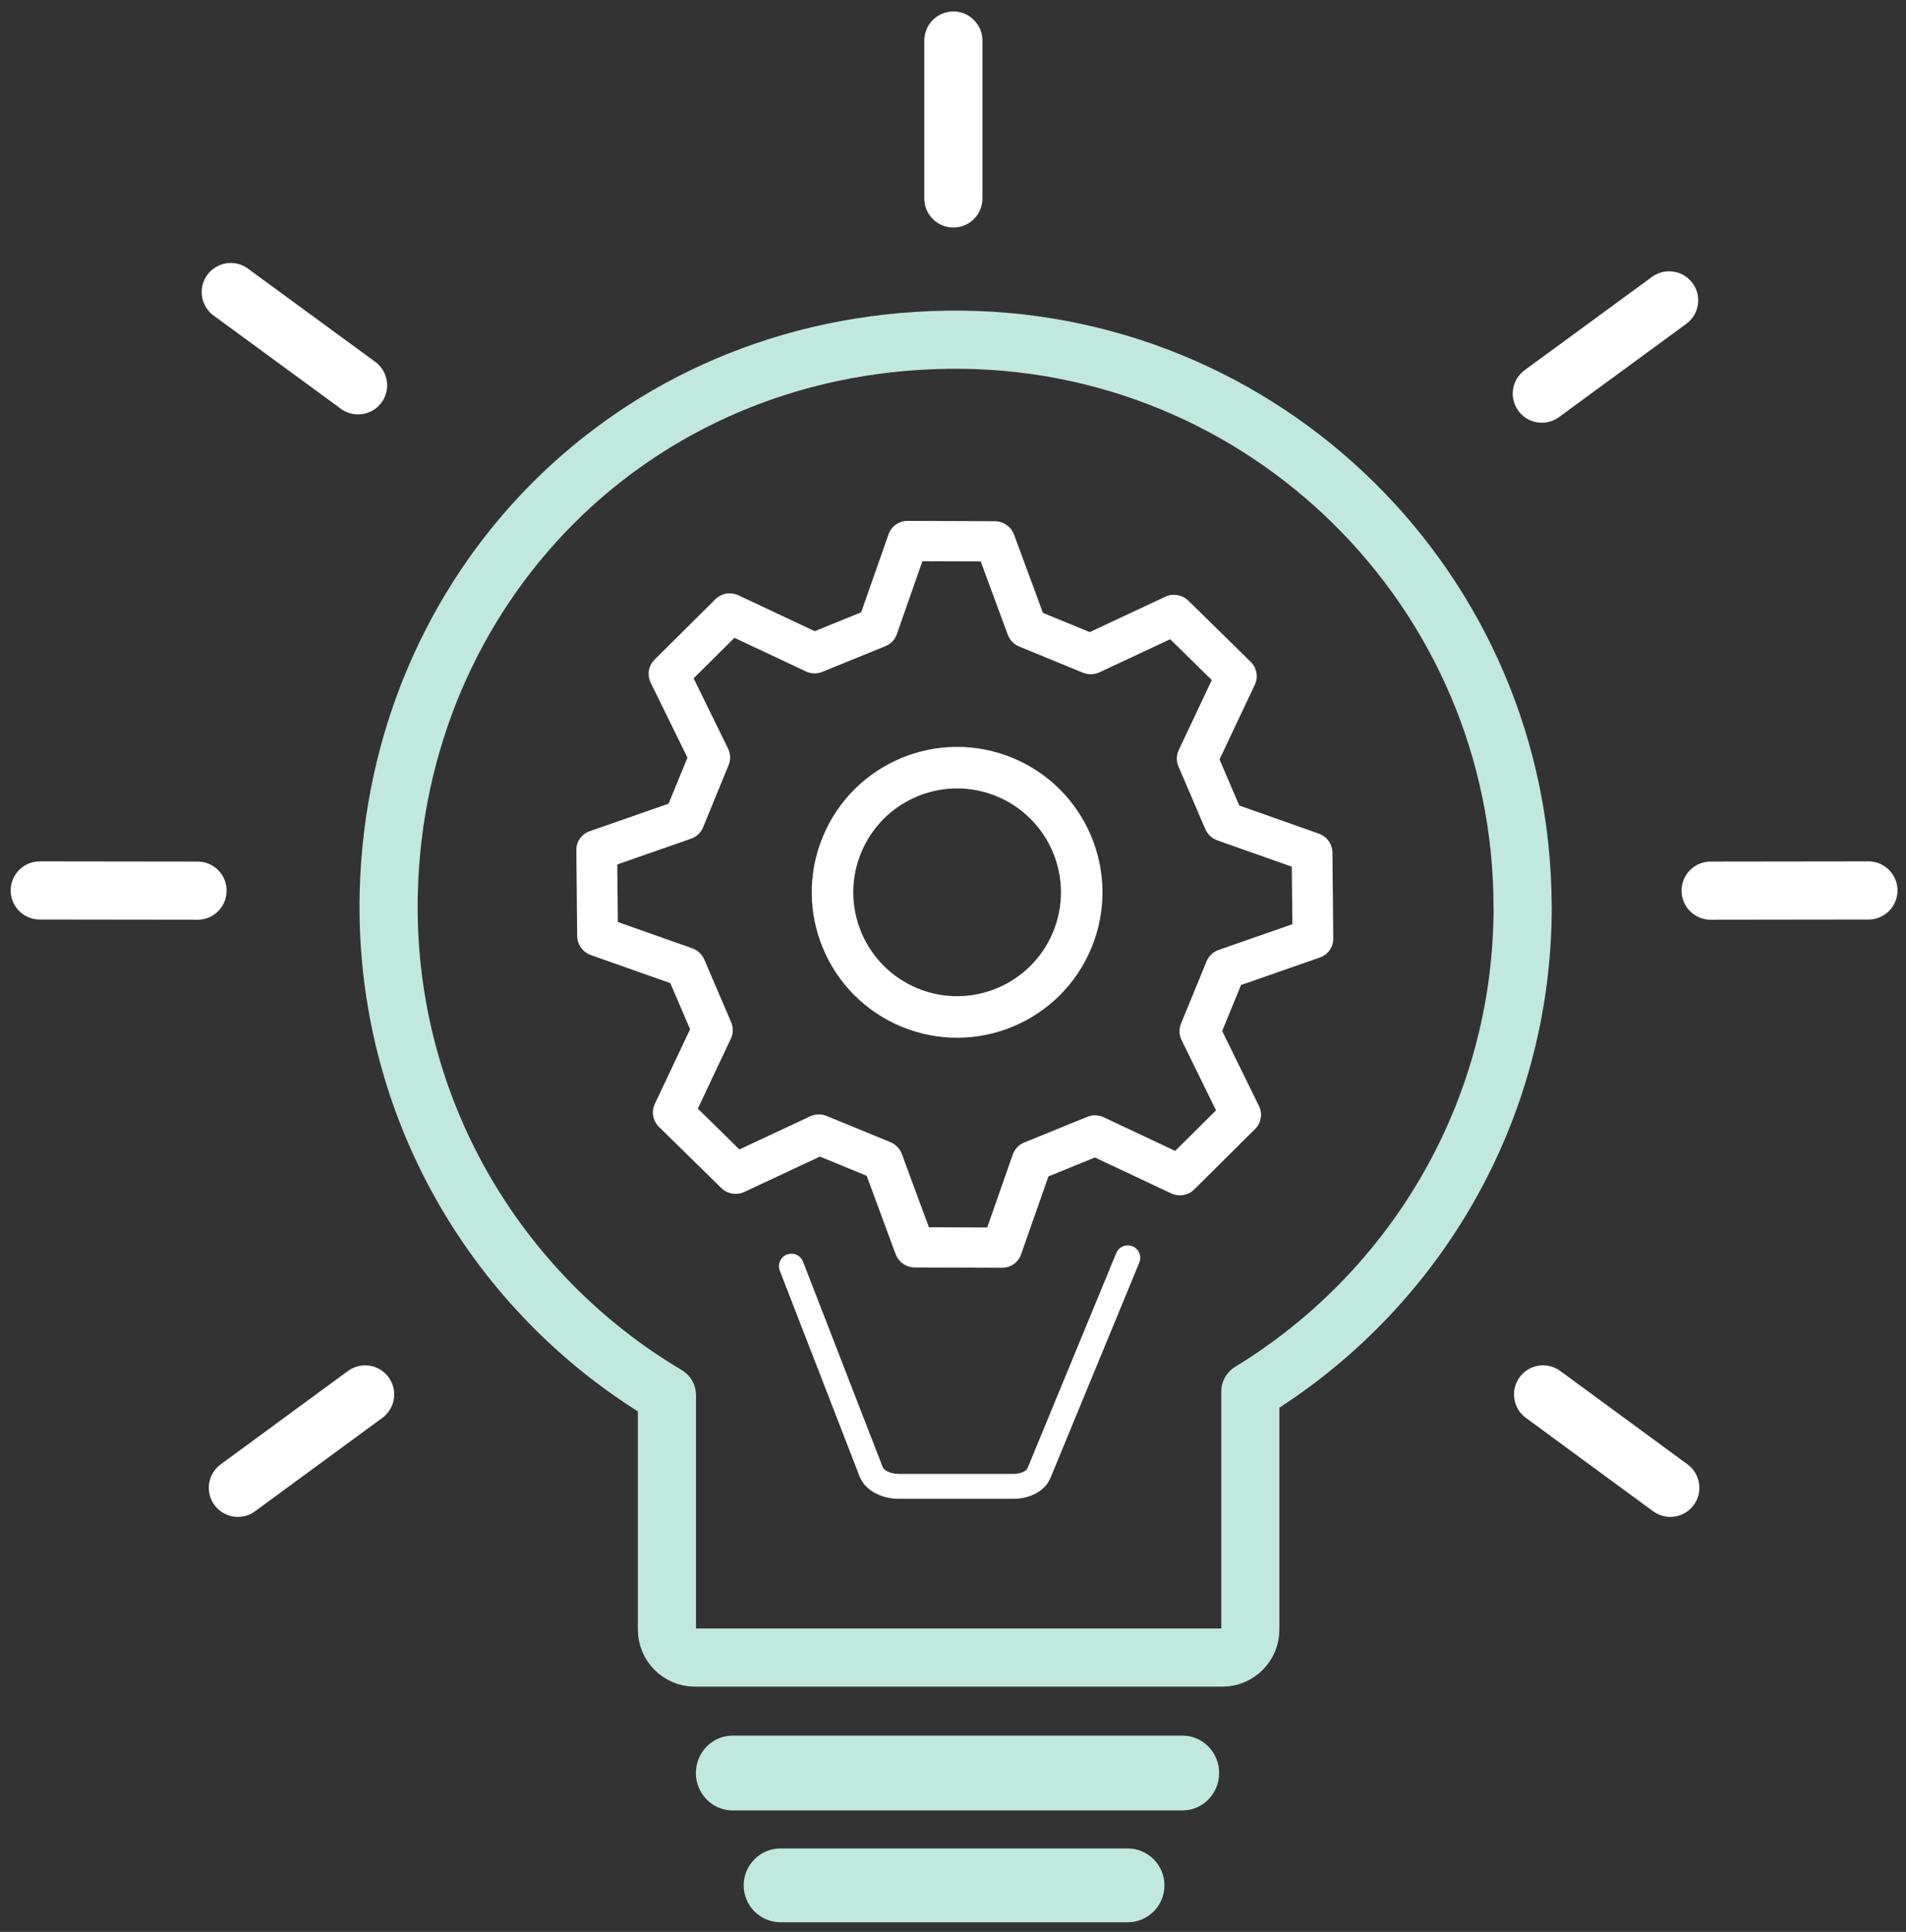 <svg xmlns="http://www.w3.org/2000/svg" width="152" height="154" viewBox="0 0 152 154" fill="none"><rect x="0" y="0" width="152" height="154" fill="#333333" stroke="none"/><path d="M76.029 3.233L76.029 15.818" stroke="white" stroke-width="4.636" stroke-linecap="round"></path><path d="M133.11 23.944L122.956 31.378" stroke="white" stroke-width="4.636" stroke-linecap="round"></path><path d="M149.004 70.981L136.419 70.997" stroke="white" stroke-width="4.636" stroke-linecap="round"></path><path d="M133.203 118.599L123.057 111.155" stroke="white" stroke-width="4.636" stroke-linecap="round"></path><path d="M18.402 23.282L28.556 30.716" stroke="white" stroke-width="4.636" stroke-linecap="round"></path><path d="M3.171 70.981L15.755 70.997" stroke="white" stroke-width="4.636" stroke-linecap="round"></path><path d="M18.971 118.599L29.118 111.155" stroke="white" stroke-width="4.636" stroke-linecap="round"></path><path d="M121.423 72.295C121.423 47.099 100.811 26.718 75.535 27.082C50.26 27.447 31.634 46.999 31.005 71.082C30.561 88.145 39.576 103.14 53.187 111.208V129.9C53.187 131.131 54.188 132.132 55.419 132.132H97.479C98.711 132.132 99.711 131.131 99.711 129.9V110.93C112.733 102.995 121.43 88.661 121.43 72.295H121.423Z" stroke="#C1E8DD" stroke-width="4.636" stroke-miterlimit="10" stroke-linejoin="round"></path><circle cx="76.328" cy="71.13" r="9.935" transform="rotate(22.317 76.328 71.13)" stroke="white" stroke-width="3.312"></circle><path d="M100.4 88.164L97.466 82.184L98.97 78.519L105.259 76.325C105.905 76.1 106.332 75.495 106.325 74.816L106.259 67.963C106.252 67.285 105.815 66.679 105.163 66.448L98.83 64.212L97.254 60.537L100.072 54.576C100.361 53.964 100.226 53.233 99.735 52.752L94.778 47.889C94.287 47.407 93.546 47.279 92.927 47.568L86.906 50.387L83.173 48.855L80.868 42.618C80.631 41.978 80.013 41.549 79.326 41.547L72.382 41.524C71.694 41.521 71.085 41.947 70.861 42.586L68.678 48.807L64.974 50.315L58.897 47.457C58.276 47.163 57.534 47.287 57.053 47.766L52.19 52.595C51.708 53.074 51.588 53.803 51.889 54.418L54.823 60.398L53.319 64.063L47.03 66.257C46.384 66.483 45.956 67.087 45.963 67.766L46.03 74.619C46.037 75.298 46.476 75.907 47.126 76.134L53.458 78.37L55.034 82.045L52.217 88.006C51.928 88.618 52.062 89.349 52.554 89.831L57.511 94.693C58.001 95.175 58.743 95.303 59.361 95.014L65.383 92.195L69.116 93.727L71.421 99.964C71.583 100.401 71.922 100.74 72.34 100.912C72.534 100.992 72.746 101.035 72.963 101.036L79.907 101.059C80.595 101.061 81.204 100.635 81.428 99.996L83.612 93.775L87.315 92.267L93.392 95.125C94.014 95.418 94.755 95.295 95.236 94.817L100.098 89.987C100.58 89.508 100.701 88.778 100.4 88.164ZM93.718 91.742L88.027 89.065C87.61 88.867 87.129 88.855 86.706 89.027L81.673 91.077C81.25 91.249 80.923 91.591 80.772 92.018L78.728 97.845L74.079 97.83L71.92 91.989C71.762 91.561 71.428 91.216 71.001 91.041L65.928 88.959C65.501 88.784 65.022 88.794 64.608 88.988L58.968 91.627L55.65 88.373L58.288 82.789C58.482 82.38 58.489 81.906 58.309 81.486L56.167 76.492C55.987 76.072 55.637 75.744 55.202 75.591L49.271 73.497L49.226 68.909L55.116 66.854C55.548 66.703 55.893 66.378 56.065 65.959L58.109 60.978C58.281 60.559 58.264 60.086 58.063 59.675L55.315 54.074L58.57 50.841L64.262 53.518C64.679 53.715 65.159 53.727 65.582 53.555L70.615 51.506C71.039 51.333 71.366 50.992 71.516 50.564L73.561 44.737L78.21 44.752L80.368 50.593C80.527 51.021 80.861 51.365 81.287 51.541L86.361 53.623C86.787 53.798 87.267 53.788 87.68 53.594L93.32 50.955L96.639 54.21L94 59.793C93.807 60.202 93.799 60.675 93.979 61.096L96.121 66.09C96.301 66.51 96.651 66.841 97.087 66.991L103.018 69.085L103.063 73.673L97.172 75.728C96.74 75.879 96.396 76.204 96.224 76.623L94.179 81.604C94.007 82.023 94.024 82.496 94.226 82.907L96.974 88.508L93.718 91.742Z" fill="white"></path><path d="M94.303 138.353H58.419C56.805 138.353 55.496 139.687 55.496 141.334C55.496 142.98 56.805 144.314 58.419 144.314H94.303C95.916 144.314 97.225 142.98 97.225 141.334C97.225 139.687 95.916 138.353 94.303 138.353Z" fill="#C1E8DD"></path><path d="M89.92 147.345H62.252C60.626 147.345 59.308 148.663 59.308 150.289C59.308 151.915 60.626 153.233 62.252 153.233H89.92C91.546 153.233 92.864 151.915 92.864 150.289C92.864 148.663 91.546 147.345 89.92 147.345Z" fill="#C1E8DD"></path><path d="M63.114 100.93L69.485 117.352C69.759 118.018 70.663 118.482 71.688 118.482H80.82C81.764 118.482 82.601 118.059 82.849 117.442L89.939 100.265" stroke="white" stroke-width="1.987" stroke-miterlimit="10" stroke-linecap="round"></path></svg>